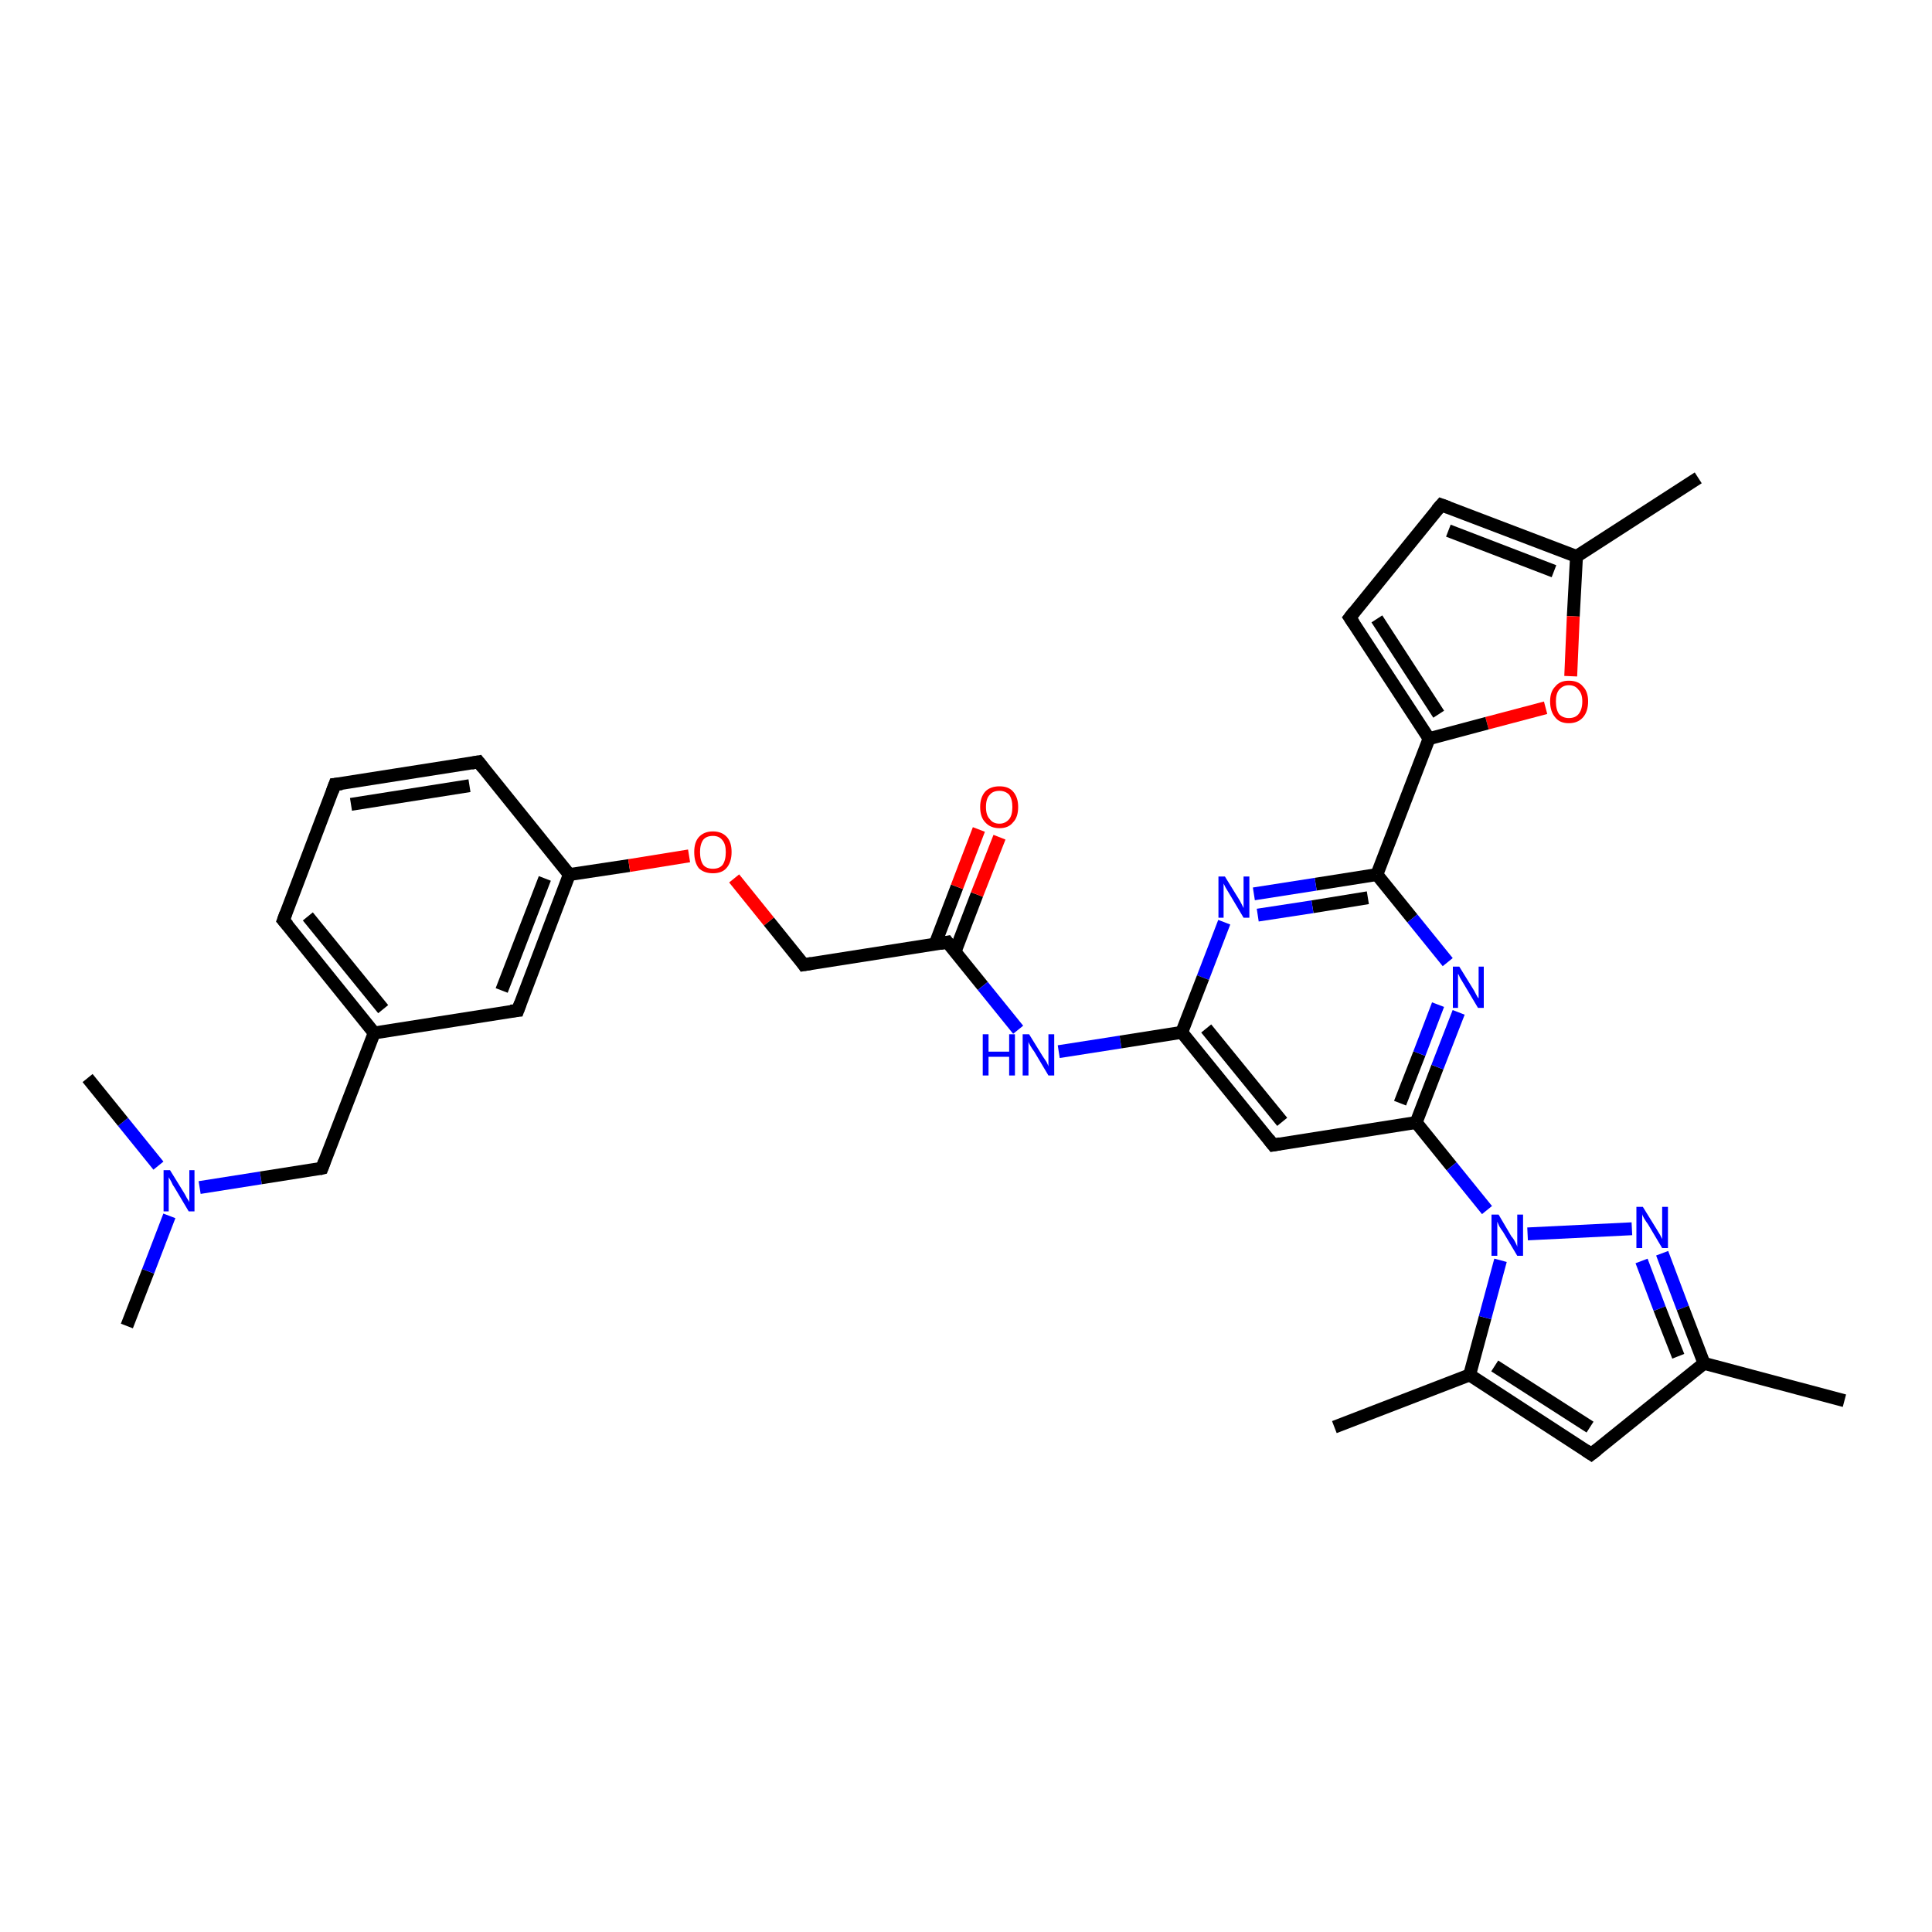 <?xml version='1.0' encoding='iso-8859-1'?>
<svg version='1.1' baseProfile='full'
              xmlns='http://www.w3.org/2000/svg'
                      xmlns:rdkit='http://www.rdkit.org/xml'
                      xmlns:xlink='http://www.w3.org/1999/xlink'
                  xml:space='preserve'
width='300px' height='300px' viewBox='0 0 300 300'>
<!-- END OF HEADER -->
<rect style='opacity:1.0;fill:#FFFFFF;stroke:none' width='300.0' height='300.0' x='0.0' y='0.0'> </rect>
<path class='bond-0 atom-0 atom-1' d='M 19.7,205.9 L 23.0,197.4' style='fill:none;fill-rule:evenodd;stroke:#000000;stroke-width:2.0px;stroke-linecap:butt;stroke-linejoin:miter;stroke-opacity:1' />
<path class='bond-0 atom-0 atom-1' d='M 23.0,197.4 L 26.3,188.8' style='fill:none;fill-rule:evenodd;stroke:#0000FF;stroke-width:2.0px;stroke-linecap:butt;stroke-linejoin:miter;stroke-opacity:1' />
<path class='bond-1 atom-1 atom-2' d='M 24.6,181.0 L 19.1,174.2' style='fill:none;fill-rule:evenodd;stroke:#0000FF;stroke-width:2.0px;stroke-linecap:butt;stroke-linejoin:miter;stroke-opacity:1' />
<path class='bond-1 atom-1 atom-2' d='M 19.1,174.2 L 13.6,167.4' style='fill:none;fill-rule:evenodd;stroke:#000000;stroke-width:2.0px;stroke-linecap:butt;stroke-linejoin:miter;stroke-opacity:1' />
<path class='bond-2 atom-1 atom-3' d='M 31.0,184.4 L 40.5,182.9' style='fill:none;fill-rule:evenodd;stroke:#0000FF;stroke-width:2.0px;stroke-linecap:butt;stroke-linejoin:miter;stroke-opacity:1' />
<path class='bond-2 atom-1 atom-3' d='M 40.5,182.9 L 50.0,181.4' style='fill:none;fill-rule:evenodd;stroke:#000000;stroke-width:2.0px;stroke-linecap:butt;stroke-linejoin:miter;stroke-opacity:1' />
<path class='bond-3 atom-3 atom-4' d='M 50.0,181.4 L 58.1,160.4' style='fill:none;fill-rule:evenodd;stroke:#000000;stroke-width:2.0px;stroke-linecap:butt;stroke-linejoin:miter;stroke-opacity:1' />
<path class='bond-4 atom-4 atom-5' d='M 58.1,160.4 L 44.0,142.9' style='fill:none;fill-rule:evenodd;stroke:#000000;stroke-width:2.0px;stroke-linecap:butt;stroke-linejoin:miter;stroke-opacity:1' />
<path class='bond-4 atom-4 atom-5' d='M 59.5,156.7 L 47.8,142.3' style='fill:none;fill-rule:evenodd;stroke:#000000;stroke-width:2.0px;stroke-linecap:butt;stroke-linejoin:miter;stroke-opacity:1' />
<path class='bond-5 atom-5 atom-6' d='M 44.0,142.9 L 52.0,121.8' style='fill:none;fill-rule:evenodd;stroke:#000000;stroke-width:2.0px;stroke-linecap:butt;stroke-linejoin:miter;stroke-opacity:1' />
<path class='bond-6 atom-6 atom-7' d='M 52.0,121.8 L 74.3,118.3' style='fill:none;fill-rule:evenodd;stroke:#000000;stroke-width:2.0px;stroke-linecap:butt;stroke-linejoin:miter;stroke-opacity:1' />
<path class='bond-6 atom-6 atom-7' d='M 54.5,124.9 L 72.9,122.0' style='fill:none;fill-rule:evenodd;stroke:#000000;stroke-width:2.0px;stroke-linecap:butt;stroke-linejoin:miter;stroke-opacity:1' />
<path class='bond-7 atom-7 atom-8' d='M 74.3,118.3 L 88.4,135.8' style='fill:none;fill-rule:evenodd;stroke:#000000;stroke-width:2.0px;stroke-linecap:butt;stroke-linejoin:miter;stroke-opacity:1' />
<path class='bond-8 atom-8 atom-9' d='M 88.4,135.8 L 97.7,134.4' style='fill:none;fill-rule:evenodd;stroke:#000000;stroke-width:2.0px;stroke-linecap:butt;stroke-linejoin:miter;stroke-opacity:1' />
<path class='bond-8 atom-8 atom-9' d='M 97.7,134.4 L 107.0,132.9' style='fill:none;fill-rule:evenodd;stroke:#FF0000;stroke-width:2.0px;stroke-linecap:butt;stroke-linejoin:miter;stroke-opacity:1' />
<path class='bond-9 atom-9 atom-10' d='M 114.0,136.4 L 119.4,143.1' style='fill:none;fill-rule:evenodd;stroke:#FF0000;stroke-width:2.0px;stroke-linecap:butt;stroke-linejoin:miter;stroke-opacity:1' />
<path class='bond-9 atom-9 atom-10' d='M 119.4,143.1 L 124.8,149.8' style='fill:none;fill-rule:evenodd;stroke:#000000;stroke-width:2.0px;stroke-linecap:butt;stroke-linejoin:miter;stroke-opacity:1' />
<path class='bond-10 atom-10 atom-11' d='M 124.8,149.8 L 147.1,146.3' style='fill:none;fill-rule:evenodd;stroke:#000000;stroke-width:2.0px;stroke-linecap:butt;stroke-linejoin:miter;stroke-opacity:1' />
<path class='bond-11 atom-11 atom-12' d='M 148.3,147.8 L 151.7,138.9' style='fill:none;fill-rule:evenodd;stroke:#000000;stroke-width:2.0px;stroke-linecap:butt;stroke-linejoin:miter;stroke-opacity:1' />
<path class='bond-11 atom-11 atom-12' d='M 151.7,138.9 L 155.2,130.0' style='fill:none;fill-rule:evenodd;stroke:#FF0000;stroke-width:2.0px;stroke-linecap:butt;stroke-linejoin:miter;stroke-opacity:1' />
<path class='bond-11 atom-11 atom-12' d='M 145.2,146.6 L 148.6,137.7' style='fill:none;fill-rule:evenodd;stroke:#000000;stroke-width:2.0px;stroke-linecap:butt;stroke-linejoin:miter;stroke-opacity:1' />
<path class='bond-11 atom-11 atom-12' d='M 148.6,137.7 L 152.0,128.8' style='fill:none;fill-rule:evenodd;stroke:#FF0000;stroke-width:2.0px;stroke-linecap:butt;stroke-linejoin:miter;stroke-opacity:1' />
<path class='bond-12 atom-11 atom-13' d='M 147.1,146.3 L 152.6,153.1' style='fill:none;fill-rule:evenodd;stroke:#000000;stroke-width:2.0px;stroke-linecap:butt;stroke-linejoin:miter;stroke-opacity:1' />
<path class='bond-12 atom-11 atom-13' d='M 152.6,153.1 L 158.1,159.9' style='fill:none;fill-rule:evenodd;stroke:#0000FF;stroke-width:2.0px;stroke-linecap:butt;stroke-linejoin:miter;stroke-opacity:1' />
<path class='bond-13 atom-13 atom-14' d='M 164.4,163.3 L 174.0,161.8' style='fill:none;fill-rule:evenodd;stroke:#0000FF;stroke-width:2.0px;stroke-linecap:butt;stroke-linejoin:miter;stroke-opacity:1' />
<path class='bond-13 atom-13 atom-14' d='M 174.0,161.8 L 183.5,160.3' style='fill:none;fill-rule:evenodd;stroke:#000000;stroke-width:2.0px;stroke-linecap:butt;stroke-linejoin:miter;stroke-opacity:1' />
<path class='bond-14 atom-14 atom-15' d='M 183.5,160.3 L 197.7,177.8' style='fill:none;fill-rule:evenodd;stroke:#000000;stroke-width:2.0px;stroke-linecap:butt;stroke-linejoin:miter;stroke-opacity:1' />
<path class='bond-14 atom-14 atom-15' d='M 187.3,159.7 L 199.1,174.2' style='fill:none;fill-rule:evenodd;stroke:#000000;stroke-width:2.0px;stroke-linecap:butt;stroke-linejoin:miter;stroke-opacity:1' />
<path class='bond-15 atom-15 atom-16' d='M 197.7,177.8 L 219.9,174.3' style='fill:none;fill-rule:evenodd;stroke:#000000;stroke-width:2.0px;stroke-linecap:butt;stroke-linejoin:miter;stroke-opacity:1' />
<path class='bond-16 atom-16 atom-17' d='M 219.9,174.3 L 223.2,165.7' style='fill:none;fill-rule:evenodd;stroke:#000000;stroke-width:2.0px;stroke-linecap:butt;stroke-linejoin:miter;stroke-opacity:1' />
<path class='bond-16 atom-16 atom-17' d='M 223.2,165.7 L 226.5,157.2' style='fill:none;fill-rule:evenodd;stroke:#0000FF;stroke-width:2.0px;stroke-linecap:butt;stroke-linejoin:miter;stroke-opacity:1' />
<path class='bond-16 atom-16 atom-17' d='M 217.4,171.3 L 220.4,163.6' style='fill:none;fill-rule:evenodd;stroke:#000000;stroke-width:2.0px;stroke-linecap:butt;stroke-linejoin:miter;stroke-opacity:1' />
<path class='bond-16 atom-16 atom-17' d='M 220.4,163.6 L 223.3,156.0' style='fill:none;fill-rule:evenodd;stroke:#0000FF;stroke-width:2.0px;stroke-linecap:butt;stroke-linejoin:miter;stroke-opacity:1' />
<path class='bond-17 atom-17 atom-18' d='M 224.8,149.4 L 219.3,142.6' style='fill:none;fill-rule:evenodd;stroke:#0000FF;stroke-width:2.0px;stroke-linecap:butt;stroke-linejoin:miter;stroke-opacity:1' />
<path class='bond-17 atom-17 atom-18' d='M 219.3,142.6 L 213.8,135.8' style='fill:none;fill-rule:evenodd;stroke:#000000;stroke-width:2.0px;stroke-linecap:butt;stroke-linejoin:miter;stroke-opacity:1' />
<path class='bond-18 atom-18 atom-19' d='M 213.8,135.8 L 204.3,137.3' style='fill:none;fill-rule:evenodd;stroke:#000000;stroke-width:2.0px;stroke-linecap:butt;stroke-linejoin:miter;stroke-opacity:1' />
<path class='bond-18 atom-18 atom-19' d='M 204.3,137.3 L 194.7,138.8' style='fill:none;fill-rule:evenodd;stroke:#0000FF;stroke-width:2.0px;stroke-linecap:butt;stroke-linejoin:miter;stroke-opacity:1' />
<path class='bond-18 atom-18 atom-19' d='M 212.4,139.4 L 203.8,140.8' style='fill:none;fill-rule:evenodd;stroke:#000000;stroke-width:2.0px;stroke-linecap:butt;stroke-linejoin:miter;stroke-opacity:1' />
<path class='bond-18 atom-18 atom-19' d='M 203.8,140.8 L 195.3,142.1' style='fill:none;fill-rule:evenodd;stroke:#0000FF;stroke-width:2.0px;stroke-linecap:butt;stroke-linejoin:miter;stroke-opacity:1' />
<path class='bond-19 atom-18 atom-20' d='M 213.8,135.8 L 221.9,114.7' style='fill:none;fill-rule:evenodd;stroke:#000000;stroke-width:2.0px;stroke-linecap:butt;stroke-linejoin:miter;stroke-opacity:1' />
<path class='bond-20 atom-20 atom-21' d='M 221.9,114.7 L 209.6,95.9' style='fill:none;fill-rule:evenodd;stroke:#000000;stroke-width:2.0px;stroke-linecap:butt;stroke-linejoin:miter;stroke-opacity:1' />
<path class='bond-20 atom-20 atom-21' d='M 223.4,110.9 L 213.8,96.1' style='fill:none;fill-rule:evenodd;stroke:#000000;stroke-width:2.0px;stroke-linecap:butt;stroke-linejoin:miter;stroke-opacity:1' />
<path class='bond-21 atom-21 atom-22' d='M 209.6,95.9 L 223.8,78.4' style='fill:none;fill-rule:evenodd;stroke:#000000;stroke-width:2.0px;stroke-linecap:butt;stroke-linejoin:miter;stroke-opacity:1' />
<path class='bond-22 atom-22 atom-23' d='M 223.8,78.4 L 244.8,86.4' style='fill:none;fill-rule:evenodd;stroke:#000000;stroke-width:2.0px;stroke-linecap:butt;stroke-linejoin:miter;stroke-opacity:1' />
<path class='bond-22 atom-22 atom-23' d='M 224.9,82.4 L 241.3,88.7' style='fill:none;fill-rule:evenodd;stroke:#000000;stroke-width:2.0px;stroke-linecap:butt;stroke-linejoin:miter;stroke-opacity:1' />
<path class='bond-23 atom-23 atom-24' d='M 244.8,86.4 L 263.7,74.2' style='fill:none;fill-rule:evenodd;stroke:#000000;stroke-width:2.0px;stroke-linecap:butt;stroke-linejoin:miter;stroke-opacity:1' />
<path class='bond-24 atom-23 atom-25' d='M 244.8,86.4 L 244.3,95.7' style='fill:none;fill-rule:evenodd;stroke:#000000;stroke-width:2.0px;stroke-linecap:butt;stroke-linejoin:miter;stroke-opacity:1' />
<path class='bond-24 atom-23 atom-25' d='M 244.3,95.7 L 243.9,105.0' style='fill:none;fill-rule:evenodd;stroke:#FF0000;stroke-width:2.0px;stroke-linecap:butt;stroke-linejoin:miter;stroke-opacity:1' />
<path class='bond-25 atom-16 atom-26' d='M 219.9,174.3 L 225.4,181.1' style='fill:none;fill-rule:evenodd;stroke:#000000;stroke-width:2.0px;stroke-linecap:butt;stroke-linejoin:miter;stroke-opacity:1' />
<path class='bond-25 atom-16 atom-26' d='M 225.4,181.1 L 230.9,187.9' style='fill:none;fill-rule:evenodd;stroke:#0000FF;stroke-width:2.0px;stroke-linecap:butt;stroke-linejoin:miter;stroke-opacity:1' />
<path class='bond-26 atom-26 atom-27' d='M 237.2,191.6 L 253.4,190.8' style='fill:none;fill-rule:evenodd;stroke:#0000FF;stroke-width:2.0px;stroke-linecap:butt;stroke-linejoin:miter;stroke-opacity:1' />
<path class='bond-27 atom-27 atom-28' d='M 258.1,194.6 L 261.3,203.1' style='fill:none;fill-rule:evenodd;stroke:#0000FF;stroke-width:2.0px;stroke-linecap:butt;stroke-linejoin:miter;stroke-opacity:1' />
<path class='bond-27 atom-27 atom-28' d='M 261.3,203.1 L 264.6,211.7' style='fill:none;fill-rule:evenodd;stroke:#000000;stroke-width:2.0px;stroke-linecap:butt;stroke-linejoin:miter;stroke-opacity:1' />
<path class='bond-27 atom-27 atom-28' d='M 254.9,195.8 L 257.7,203.2' style='fill:none;fill-rule:evenodd;stroke:#0000FF;stroke-width:2.0px;stroke-linecap:butt;stroke-linejoin:miter;stroke-opacity:1' />
<path class='bond-27 atom-27 atom-28' d='M 257.7,203.2 L 260.6,210.6' style='fill:none;fill-rule:evenodd;stroke:#000000;stroke-width:2.0px;stroke-linecap:butt;stroke-linejoin:miter;stroke-opacity:1' />
<path class='bond-28 atom-28 atom-29' d='M 264.6,211.7 L 286.4,217.5' style='fill:none;fill-rule:evenodd;stroke:#000000;stroke-width:2.0px;stroke-linecap:butt;stroke-linejoin:miter;stroke-opacity:1' />
<path class='bond-29 atom-28 atom-30' d='M 264.6,211.7 L 247.1,225.8' style='fill:none;fill-rule:evenodd;stroke:#000000;stroke-width:2.0px;stroke-linecap:butt;stroke-linejoin:miter;stroke-opacity:1' />
<path class='bond-30 atom-30 atom-31' d='M 247.1,225.8 L 228.2,213.5' style='fill:none;fill-rule:evenodd;stroke:#000000;stroke-width:2.0px;stroke-linecap:butt;stroke-linejoin:miter;stroke-opacity:1' />
<path class='bond-30 atom-30 atom-31' d='M 246.9,221.6 L 232.1,212.1' style='fill:none;fill-rule:evenodd;stroke:#000000;stroke-width:2.0px;stroke-linecap:butt;stroke-linejoin:miter;stroke-opacity:1' />
<path class='bond-31 atom-31 atom-32' d='M 228.2,213.5 L 207.2,221.6' style='fill:none;fill-rule:evenodd;stroke:#000000;stroke-width:2.0px;stroke-linecap:butt;stroke-linejoin:miter;stroke-opacity:1' />
<path class='bond-32 atom-8 atom-33' d='M 88.4,135.8 L 80.4,156.9' style='fill:none;fill-rule:evenodd;stroke:#000000;stroke-width:2.0px;stroke-linecap:butt;stroke-linejoin:miter;stroke-opacity:1' />
<path class='bond-32 atom-8 atom-33' d='M 84.6,136.4 L 77.9,153.8' style='fill:none;fill-rule:evenodd;stroke:#000000;stroke-width:2.0px;stroke-linecap:butt;stroke-linejoin:miter;stroke-opacity:1' />
<path class='bond-33 atom-33 atom-4' d='M 80.4,156.9 L 58.1,160.4' style='fill:none;fill-rule:evenodd;stroke:#000000;stroke-width:2.0px;stroke-linecap:butt;stroke-linejoin:miter;stroke-opacity:1' />
<path class='bond-34 atom-19 atom-14' d='M 190.1,143.2 L 186.8,151.8' style='fill:none;fill-rule:evenodd;stroke:#0000FF;stroke-width:2.0px;stroke-linecap:butt;stroke-linejoin:miter;stroke-opacity:1' />
<path class='bond-34 atom-19 atom-14' d='M 186.8,151.8 L 183.5,160.3' style='fill:none;fill-rule:evenodd;stroke:#000000;stroke-width:2.0px;stroke-linecap:butt;stroke-linejoin:miter;stroke-opacity:1' />
<path class='bond-35 atom-25 atom-20' d='M 240.0,109.9 L 230.9,112.3' style='fill:none;fill-rule:evenodd;stroke:#FF0000;stroke-width:2.0px;stroke-linecap:butt;stroke-linejoin:miter;stroke-opacity:1' />
<path class='bond-35 atom-25 atom-20' d='M 230.9,112.3 L 221.9,114.7' style='fill:none;fill-rule:evenodd;stroke:#000000;stroke-width:2.0px;stroke-linecap:butt;stroke-linejoin:miter;stroke-opacity:1' />
<path class='bond-36 atom-31 atom-26' d='M 228.2,213.5 L 230.6,204.6' style='fill:none;fill-rule:evenodd;stroke:#000000;stroke-width:2.0px;stroke-linecap:butt;stroke-linejoin:miter;stroke-opacity:1' />
<path class='bond-36 atom-31 atom-26' d='M 230.6,204.6 L 233.0,195.7' style='fill:none;fill-rule:evenodd;stroke:#0000FF;stroke-width:2.0px;stroke-linecap:butt;stroke-linejoin:miter;stroke-opacity:1' />
<path d='M 49.6,181.5 L 50.0,181.4 L 50.4,180.3' style='fill:none;stroke:#000000;stroke-width:2.0px;stroke-linecap:butt;stroke-linejoin:miter;stroke-opacity:1;' />
<path d='M 44.7,143.7 L 44.0,142.9 L 44.4,141.8' style='fill:none;stroke:#000000;stroke-width:2.0px;stroke-linecap:butt;stroke-linejoin:miter;stroke-opacity:1;' />
<path d='M 51.6,122.9 L 52.0,121.8 L 53.1,121.7' style='fill:none;stroke:#000000;stroke-width:2.0px;stroke-linecap:butt;stroke-linejoin:miter;stroke-opacity:1;' />
<path d='M 73.2,118.5 L 74.3,118.3 L 75.0,119.2' style='fill:none;stroke:#000000;stroke-width:2.0px;stroke-linecap:butt;stroke-linejoin:miter;stroke-opacity:1;' />
<path d='M 124.6,149.5 L 124.8,149.8 L 126.0,149.6' style='fill:none;stroke:#000000;stroke-width:2.0px;stroke-linecap:butt;stroke-linejoin:miter;stroke-opacity:1;' />
<path d='M 146.0,146.5 L 147.1,146.3 L 147.4,146.7' style='fill:none;stroke:#000000;stroke-width:2.0px;stroke-linecap:butt;stroke-linejoin:miter;stroke-opacity:1;' />
<path d='M 197.0,176.9 L 197.7,177.8 L 198.8,177.6' style='fill:none;stroke:#000000;stroke-width:2.0px;stroke-linecap:butt;stroke-linejoin:miter;stroke-opacity:1;' />
<path d='M 210.2,96.8 L 209.6,95.9 L 210.3,95.0' style='fill:none;stroke:#000000;stroke-width:2.0px;stroke-linecap:butt;stroke-linejoin:miter;stroke-opacity:1;' />
<path d='M 223.1,79.2 L 223.8,78.4 L 224.9,78.8' style='fill:none;stroke:#000000;stroke-width:2.0px;stroke-linecap:butt;stroke-linejoin:miter;stroke-opacity:1;' />
<path d='M 248.0,225.1 L 247.1,225.8 L 246.2,225.2' style='fill:none;stroke:#000000;stroke-width:2.0px;stroke-linecap:butt;stroke-linejoin:miter;stroke-opacity:1;' />
<path d='M 80.8,155.8 L 80.4,156.9 L 79.3,157.0' style='fill:none;stroke:#000000;stroke-width:2.0px;stroke-linecap:butt;stroke-linejoin:miter;stroke-opacity:1;' />
<path class='atom-1' d='M 26.4 181.7
L 28.5 185.1
Q 28.7 185.4, 29.0 186.0
Q 29.4 186.6, 29.4 186.7
L 29.4 181.7
L 30.2 181.7
L 30.2 188.1
L 29.3 188.1
L 27.1 184.4
Q 26.8 184.0, 26.6 183.5
Q 26.3 183.0, 26.2 182.8
L 26.2 188.1
L 25.4 188.1
L 25.4 181.7
L 26.4 181.7
' fill='#0000FF'/>
<path class='atom-9' d='M 107.8 132.3
Q 107.8 130.8, 108.5 130.0
Q 109.3 129.1, 110.7 129.1
Q 112.1 129.1, 112.9 130.0
Q 113.6 130.8, 113.6 132.3
Q 113.6 133.9, 112.8 134.8
Q 112.1 135.6, 110.7 135.6
Q 109.3 135.6, 108.5 134.8
Q 107.8 133.9, 107.8 132.3
M 110.7 134.9
Q 111.7 134.9, 112.2 134.3
Q 112.7 133.6, 112.7 132.3
Q 112.7 131.1, 112.2 130.5
Q 111.7 129.8, 110.7 129.8
Q 109.7 129.8, 109.2 130.4
Q 108.7 131.1, 108.7 132.3
Q 108.7 133.6, 109.2 134.3
Q 109.7 134.9, 110.7 134.9
' fill='#FF0000'/>
<path class='atom-12' d='M 152.2 125.3
Q 152.2 123.8, 153.0 122.9
Q 153.8 122.1, 155.2 122.1
Q 156.6 122.1, 157.3 122.9
Q 158.1 123.8, 158.1 125.3
Q 158.1 126.9, 157.3 127.7
Q 156.6 128.6, 155.2 128.6
Q 153.8 128.6, 153.0 127.7
Q 152.2 126.9, 152.2 125.3
M 155.2 127.9
Q 156.1 127.9, 156.7 127.2
Q 157.2 126.6, 157.2 125.3
Q 157.2 124.1, 156.7 123.4
Q 156.1 122.8, 155.2 122.8
Q 154.2 122.8, 153.7 123.4
Q 153.1 124.0, 153.1 125.3
Q 153.1 126.6, 153.7 127.2
Q 154.2 127.9, 155.2 127.9
' fill='#FF0000'/>
<path class='atom-13' d='M 152.6 160.6
L 153.5 160.6
L 153.5 163.3
L 156.7 163.3
L 156.7 160.6
L 157.6 160.6
L 157.6 167.0
L 156.7 167.0
L 156.7 164.1
L 153.5 164.1
L 153.5 167.0
L 152.6 167.0
L 152.6 160.6
' fill='#0000FF'/>
<path class='atom-13' d='M 159.8 160.6
L 161.9 164.0
Q 162.1 164.3, 162.5 164.9
Q 162.8 165.5, 162.8 165.6
L 162.8 160.6
L 163.7 160.6
L 163.7 167.0
L 162.8 167.0
L 160.6 163.3
Q 160.3 162.9, 160.0 162.4
Q 159.7 161.9, 159.7 161.7
L 159.7 167.0
L 158.8 167.0
L 158.8 160.6
L 159.8 160.6
' fill='#0000FF'/>
<path class='atom-17' d='M 226.6 150.1
L 228.7 153.5
Q 228.9 153.8, 229.2 154.4
Q 229.5 155.0, 229.6 155.0
L 229.6 150.1
L 230.4 150.1
L 230.4 156.5
L 229.5 156.5
L 227.3 152.8
Q 227.0 152.3, 226.7 151.8
Q 226.5 151.3, 226.4 151.2
L 226.4 156.5
L 225.6 156.5
L 225.6 150.1
L 226.6 150.1
' fill='#0000FF'/>
<path class='atom-19' d='M 190.2 136.1
L 192.3 139.5
Q 192.5 139.8, 192.8 140.4
Q 193.1 141.0, 193.1 141.0
L 193.1 136.1
L 194.0 136.1
L 194.0 142.5
L 193.1 142.5
L 190.9 138.8
Q 190.6 138.3, 190.3 137.8
Q 190.1 137.4, 190.0 137.2
L 190.0 142.5
L 189.2 142.5
L 189.2 136.1
L 190.2 136.1
' fill='#0000FF'/>
<path class='atom-25' d='M 240.7 108.9
Q 240.7 107.4, 241.5 106.6
Q 242.2 105.7, 243.6 105.7
Q 245.1 105.7, 245.8 106.6
Q 246.6 107.4, 246.6 108.9
Q 246.6 110.5, 245.8 111.4
Q 245.0 112.3, 243.6 112.3
Q 242.2 112.3, 241.5 111.4
Q 240.7 110.5, 240.7 108.9
M 243.6 111.5
Q 244.6 111.5, 245.1 110.9
Q 245.7 110.2, 245.7 108.9
Q 245.7 107.7, 245.1 107.1
Q 244.6 106.4, 243.6 106.4
Q 242.7 106.4, 242.1 107.1
Q 241.6 107.7, 241.6 108.9
Q 241.6 110.2, 242.1 110.9
Q 242.7 111.5, 243.6 111.5
' fill='#FF0000'/>
<path class='atom-26' d='M 232.7 188.6
L 234.7 192.0
Q 235.0 192.3, 235.3 192.9
Q 235.6 193.5, 235.6 193.6
L 235.6 188.6
L 236.5 188.6
L 236.5 195.0
L 235.6 195.0
L 233.4 191.3
Q 233.1 190.9, 232.8 190.4
Q 232.6 189.9, 232.5 189.7
L 232.5 195.0
L 231.6 195.0
L 231.6 188.6
L 232.7 188.6
' fill='#0000FF'/>
<path class='atom-27' d='M 255.1 187.4
L 257.2 190.8
Q 257.4 191.1, 257.8 191.8
Q 258.1 192.4, 258.1 192.4
L 258.1 187.4
L 259.0 187.4
L 259.0 193.8
L 258.1 193.8
L 255.9 190.1
Q 255.6 189.7, 255.3 189.2
Q 255.0 188.7, 255.0 188.5
L 255.0 193.8
L 254.1 193.8
L 254.1 187.4
L 255.1 187.4
' fill='#0000FF'/>
</svg>
